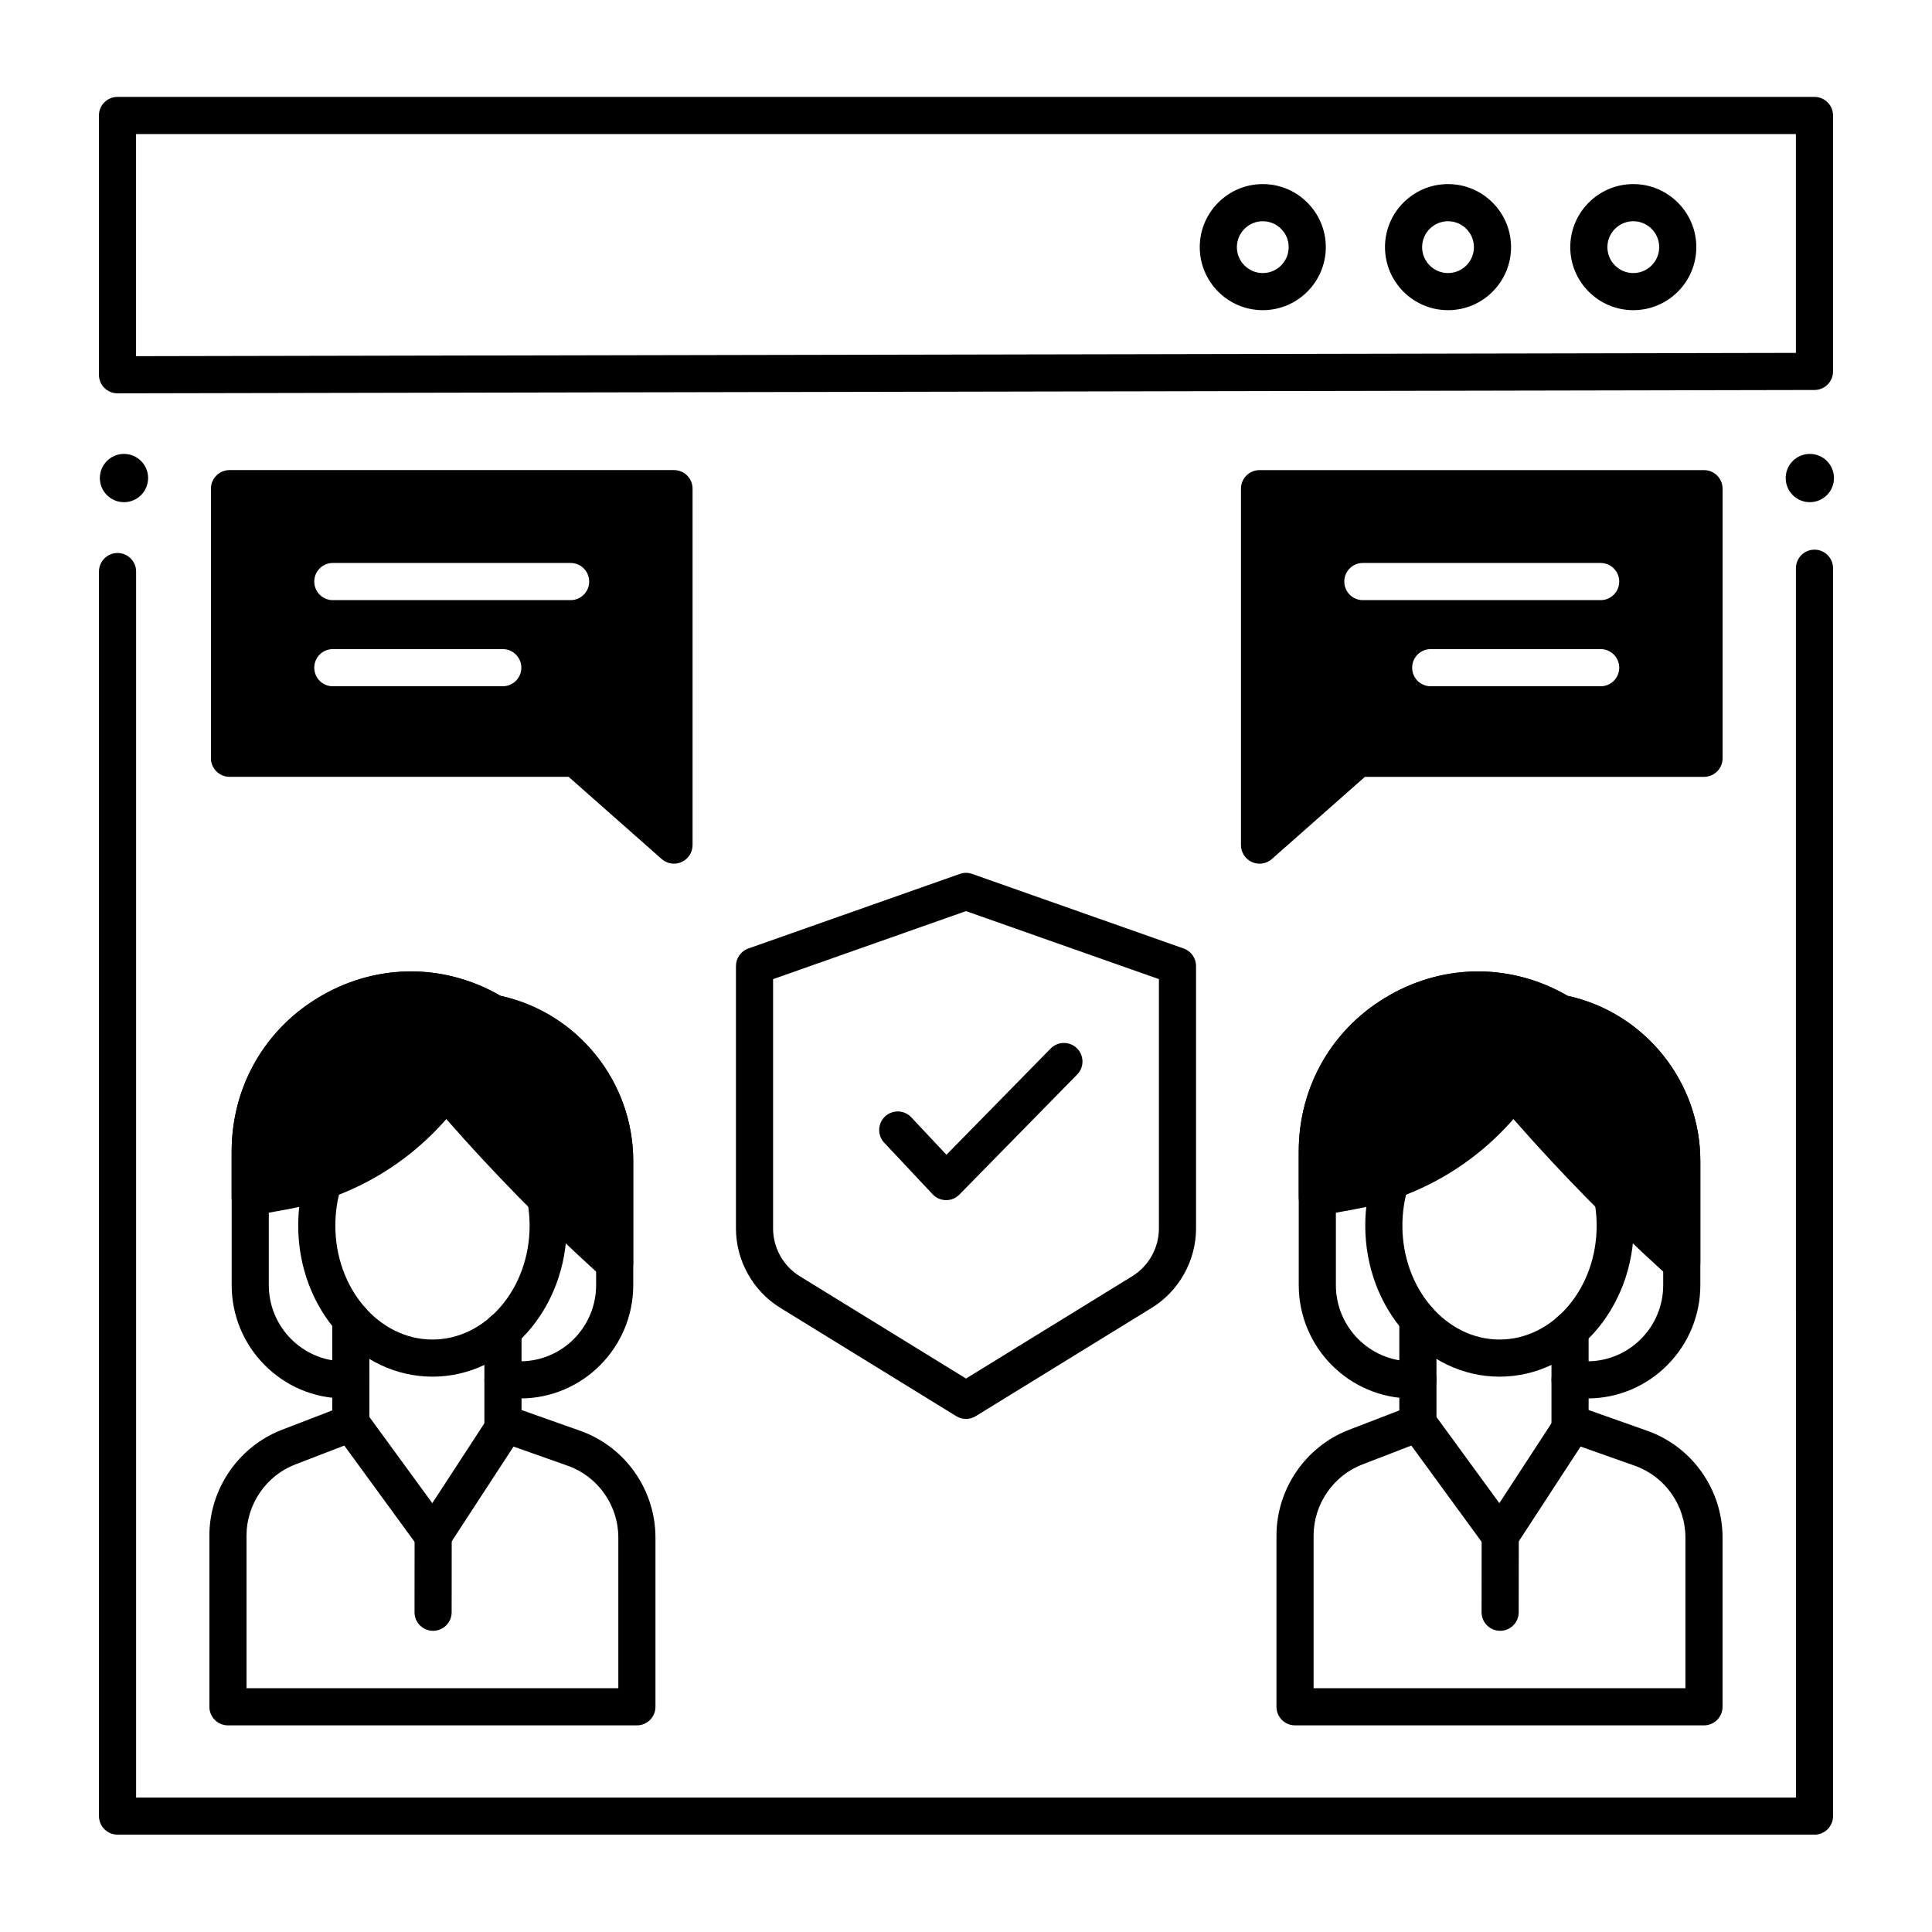 <?xml version="1.0" encoding="UTF-8"?>
<!-- Uploaded to: ICON Repo, www.iconrepo.com, Generator: ICON Repo Mixer Tools -->
<svg fill="#000000" width="800px" height="800px" version="1.1" viewBox="144 144 512 512" xmlns="http://www.w3.org/2000/svg">
 <g>
  <path d="m175.14 248.24c-1.305 0-2.555-0.516-3.477-1.438-0.926-0.922-1.445-2.176-1.445-3.481v-68.719c0-2.719 2.203-4.922 4.922-4.922h449.71c2.719 0 4.922 2.203 4.922 4.922v67.828c0 2.715-2.195 4.914-4.91 4.922l-449.71 0.887h-0.012zm4.918-68.715v58.863l439.87-0.867v-57.996z"/>
  <path d="m624.86 630.2h-449.71c-2.719 0-4.922-2.203-4.922-4.922v-329.81c0-2.719 2.203-4.922 4.922-4.922s4.922 2.203 4.922 4.922v324.89h439.87l-0.004-325.77c0-2.719 2.203-4.922 4.922-4.922s4.922 2.203 4.922 4.922l-0.004 330.7c0 2.715-2.203 4.918-4.918 4.918z"/>
  <path d="m630.02 270.69c0 3.531-2.863 6.394-6.398 6.394-3.531 0-6.394-2.863-6.394-6.394 0-3.535 2.863-6.398 6.394-6.398 3.535 0 6.398 2.863 6.398 6.398"/>
  <path d="m183.25 270.69c0 3.531-2.863 6.394-6.394 6.394s-6.394-2.863-6.394-6.394c0-3.535 2.863-6.398 6.394-6.398s6.394 2.863 6.394 6.398"/>
  <path d="m576.84 226.2c-9.211 0-16.703-7.496-16.703-16.707 0-9.211 7.492-16.707 16.703-16.707 9.211 0 16.703 7.496 16.703 16.707 0 9.211-7.492 16.707-16.703 16.707zm0-23.57c-3.785 0-6.863 3.078-6.863 6.867 0 3.785 3.078 6.867 6.863 6.867 3.785 0 6.863-3.078 6.863-6.867s-3.078-6.867-6.863-6.867z"/>
  <path d="m527.74 226.2c-9.211 0-16.703-7.496-16.703-16.707 0-9.211 7.492-16.707 16.703-16.707 9.211 0 16.703 7.496 16.703 16.707 0 9.211-7.492 16.707-16.703 16.707zm0-23.57c-3.785 0-6.863 3.078-6.863 6.867 0 3.785 3.078 6.867 6.863 6.867 3.785 0 6.863-3.078 6.863-6.867s-3.078-6.867-6.863-6.867z"/>
  <path d="m478.65 226.2c-9.211 0-16.703-7.496-16.703-16.707 0-9.211 7.492-16.707 16.703-16.707 9.211 0 16.703 7.496 16.703 16.707 0 9.211-7.496 16.707-16.703 16.707zm0-23.57c-3.785 0-6.863 3.078-6.863 6.867 0 3.785 3.078 6.867 6.863 6.867 3.785 0 6.863-3.078 6.863-6.867s-3.082-6.867-6.863-6.867z"/>
  <path d="m322.61 372.88c-1.18 0-2.34-0.422-3.258-1.23l-24.66-21.781-89.867-0.004c-2.719 0-4.922-2.203-4.922-4.922v-71.445c0-2.719 2.203-4.922 4.922-4.922h117.79c2.719 0 4.922 2.203 4.922 4.922v94.457c0 1.934-1.133 3.691-2.898 4.484-0.652 0.297-1.34 0.441-2.023 0.441zm-112.87-32.855h86.809c1.199 0 2.359 0.438 3.258 1.23l17.879 15.793v-78.629h-107.95z"/>
  <path d="m204.82 273.5v71.445h91.73l26.055 23.016v-94.457zm22.461 47.445c0-2.719 2.199-4.922 4.91-4.922h45.055c2.711 0 4.91 2.203 4.91 4.922s-2.199 4.922-4.91 4.922h-45.055c-2.711 0-4.91-2.203-4.91-4.922zm0-22.828c0-2.719 2.199-4.922 4.91-4.922h63.039c2.711 0 4.91 2.203 4.91 4.922s-2.199 4.922-4.91 4.922h-63.039c-2.711 0-4.91-2.203-4.91-4.922z"/>
  <path d="m258.79 555.93c-1.57 0-3.047-0.75-3.973-2.019l-21.793-29.855c-1.602-2.195-1.121-5.273 1.074-6.875 2.195-1.602 5.273-1.121 6.875 1.074l17.59 24.098 15.035-23.051c1.484-2.277 4.531-2.918 6.809-1.434 2.277 1.484 2.918 4.535 1.434 6.809l-18.93 29.016c-0.883 1.355-2.375 2.188-3.992 2.231-0.043 0.008-0.086 0.008-0.129 0.008z"/>
  <path d="m258.77 576.18h-0.004c-2.719-0.004-4.918-2.207-4.914-4.926l0.02-20.246c0.004-2.715 2.207-4.914 4.922-4.914h0.004c2.719 0.004 4.918 2.207 4.914 4.926l-0.02 20.246c-0.008 2.715-2.207 4.914-4.922 4.914z"/>
  <path d="m274.84 412.55c-28.383-17.129-64.523 3.398-64.523 36.652v12.074l9.027-1.648c17.137-3.129 32.441-12.695 42.809-26.75 13.375 15.652 27.715 30.441 42.938 44.285l1.809 1.645v-27.109c-0.004-19.062-13.434-35.465-32.059-39.148z"/>
  <path d="m306.89 483.73c-1.203 0-2.387-0.441-3.312-1.281l-1.809-1.645c-13.859-12.605-27.125-26.121-39.488-40.242-10.902 12.496-25.633 20.906-42.062 23.906l-9.027 1.648c-1.434 0.262-2.914-0.125-4.035-1.062-1.121-0.934-1.77-2.316-1.77-3.777v-12.074c0-17.465 9.055-33 24.219-41.562 14.828-8.371 32.348-8.258 47.027 0.258 20.434 4.453 35.176 22.734 35.176 43.797v27.109c0 1.949-1.148 3.711-2.93 4.5-0.637 0.289-1.312 0.426-1.988 0.426zm-44.742-55.77c1.438 0 2.805 0.629 3.738 1.723 11.297 13.219 23.406 25.934 36.086 37.895v-15.875c0-16.668-11.812-31.102-28.09-34.32-0.562-0.109-1.098-0.32-1.59-0.613-11.75-7.09-25.895-7.297-37.844-0.555-12.035 6.793-19.219 19.125-19.219 32.992v6.172l3.223-0.59c15.965-2.914 30.074-11.73 39.73-24.828 0.891-1.207 2.285-1.945 3.785-1.996 0.059 0 0.117-0.004 0.18-0.004z"/>
  <path d="m258.61 508.83c-19.617 0-35.582-17.957-35.582-40.031 0-4.606 0.691-9.129 2.055-13.441 0.82-2.59 3.586-4.027 6.176-3.207 2.59 0.82 4.027 3.582 3.207 6.176-1.059 3.352-1.598 6.875-1.598 10.473 0 16.645 11.547 30.191 25.742 30.191 14.191 0 25.742-13.543 25.742-30.191 0-2.16-0.199-4.332-0.598-6.457-0.496-2.672 1.266-5.238 3.938-5.738 2.668-0.5 5.238 1.266 5.738 3.938 0.504 2.719 0.762 5.496 0.762 8.258-0.004 22.074-15.965 40.031-35.582 40.031z"/>
  <path d="m312.79 601.24h-108.38c-2.719 0-4.922-2.203-4.922-4.922v-45.359c0-12.34 7.711-23.605 19.191-28.031l13.367-5.156v-24.094c0-2.719 2.203-4.922 4.922-4.922s4.922 2.203 4.922 4.922v27.469c0 2.035-1.25 3.859-3.148 4.59l-16.52 6.371c-7.711 2.973-12.895 10.551-12.895 18.852v40.438h98.535v-39.918c0-8.551-5.391-16.207-13.418-19.047l-18.797-6.648c-1.965-0.695-3.281-2.555-3.281-4.637v-24.535c0-2.719 2.203-4.922 4.922-4.922s4.922 2.203 4.922 4.922v21.059l15.516 5.488c11.949 4.227 19.977 15.609 19.977 28.324v44.836c0 2.719-2.203 4.922-4.918 4.922z"/>
  <path d="m281.89 514.6h-4.59c-2.719 0-4.922-2.203-4.922-4.922s2.203-4.922 4.922-4.922h4.59c11.078 0 20.09-9.059 20.09-20.191v-32.863c0-16.668-11.812-31.102-28.09-34.32-0.562-0.109-1.098-0.32-1.59-0.613-11.75-7.09-25.895-7.297-37.844-0.555-12.035 6.793-19.219 19.125-19.219 32.992v35.359c0 11.133 9.012 20.191 20.086 20.191h1.656c2.719 0 4.922 2.203 4.922 4.922s-2.203 4.922-4.922 4.922h-1.656c-16.504 0-29.926-13.473-29.926-30.031v-35.359c0-17.465 9.055-33 24.219-41.562 14.828-8.371 32.348-8.258 47.027 0.258 20.434 4.453 35.176 22.734 35.176 43.797v32.863c0 16.562-13.426 30.035-29.93 30.035z"/>
  <path d="m541.57 555.93c-1.57 0-3.047-0.746-3.973-2.019l-21.793-29.855c-1.602-2.195-1.121-5.273 1.074-6.875 2.195-1.602 5.273-1.121 6.875 1.074l17.59 24.098 15.035-23.051c1.484-2.277 4.531-2.918 6.809-1.434 2.277 1.484 2.918 4.535 1.434 6.809l-18.93 29.016c-0.883 1.355-2.375 2.188-3.992 2.231-0.043 0.008-0.086 0.008-0.129 0.008z"/>
  <path d="m541.55 576.18h-0.004c-2.719-0.004-4.918-2.207-4.914-4.926l0.02-20.246c0.004-2.715 2.207-4.914 4.922-4.914h0.004c2.719 0.004 4.918 2.207 4.914 4.926l-0.02 20.246c-0.004 2.715-2.207 4.914-4.922 4.914z"/>
  <path d="m557.62 412.55c-28.383-17.129-64.523 3.398-64.523 36.652v12.074l9.027-1.648c17.137-3.129 32.441-12.695 42.809-26.75 13.375 15.652 27.715 30.441 42.938 44.285l1.809 1.645v-27.109c0-19.062-13.43-35.465-32.059-39.148z"/>
  <path d="m589.68 483.73c-1.203 0-2.387-0.441-3.312-1.281l-1.809-1.645c-13.859-12.602-27.121-26.121-39.488-40.242-10.902 12.496-25.633 20.906-42.062 23.906l-9.027 1.648c-1.438 0.266-2.914-0.125-4.035-1.062-1.121-0.934-1.77-2.316-1.77-3.777v-12.074c0-17.465 9.055-33 24.223-41.562 14.828-8.371 32.344-8.258 47.023 0.258 20.438 4.453 35.176 22.734 35.176 43.797v27.109c0 1.949-1.148 3.711-2.93 4.5-0.637 0.289-1.312 0.426-1.988 0.426zm-44.746-55.77c1.438 0 2.805 0.629 3.738 1.723 11.297 13.219 23.41 25.938 36.086 37.895v-15.875c0-16.668-11.812-31.102-28.09-34.32-0.562-0.109-1.098-0.32-1.59-0.613-11.75-7.09-25.898-7.297-37.844-0.555-12.035 6.793-19.219 19.125-19.219 32.992v6.172l3.223-0.59c15.965-2.914 30.074-11.73 39.73-24.828 0.891-1.207 2.285-1.945 3.785-1.996 0.062 0 0.121-0.004 0.18-0.004z"/>
  <path d="m541.39 508.83c-19.617 0-35.582-17.957-35.582-40.031 0-4.609 0.691-9.129 2.055-13.441 0.82-2.59 3.586-4.023 6.176-3.207 2.59 0.82 4.027 3.586 3.207 6.176-1.059 3.352-1.598 6.875-1.598 10.473 0 16.645 11.547 30.191 25.742 30.191 14.191 0 25.742-13.543 25.742-30.191 0-2.156-0.199-4.328-0.598-6.457-0.496-2.672 1.266-5.238 3.938-5.738 2.668-0.5 5.238 1.266 5.738 3.938 0.508 2.719 0.762 5.496 0.762 8.258-0.004 22.074-15.965 40.031-35.582 40.031z"/>
  <path d="m595.58 601.24h-108.38c-2.719 0-4.922-2.203-4.922-4.922v-45.359c0-12.34 7.711-23.605 19.191-28.031l13.367-5.156v-24.094c0-2.719 2.203-4.922 4.922-4.922s4.922 2.203 4.922 4.922v27.469c0 2.035-1.25 3.859-3.148 4.59l-16.52 6.371c-7.711 2.973-12.895 10.551-12.895 18.852v40.438h98.535v-39.918c0-8.551-5.391-16.207-13.418-19.047l-18.797-6.648c-1.965-0.695-3.281-2.555-3.281-4.637v-24.535c0-2.719 2.203-4.922 4.922-4.922s4.922 2.203 4.922 4.922v21.059l15.516 5.488c11.949 4.227 19.977 15.609 19.977 28.324v44.836c0 2.719-2.203 4.922-4.918 4.922z"/>
  <path d="m564.68 514.6h-4.59c-2.719 0-4.922-2.203-4.922-4.922s2.203-4.922 4.922-4.922h4.59c11.074 0 20.086-9.059 20.086-20.191v-32.863c0-16.668-11.812-31.102-28.09-34.32-0.562-0.109-1.098-0.32-1.59-0.613-11.75-7.09-25.898-7.297-37.844-0.555-12.035 6.793-19.219 19.125-19.219 32.992v35.359c0 11.133 9.012 20.191 20.09 20.191h1.656c2.719 0 4.922 2.203 4.922 4.922s-2.203 4.922-4.922 4.922h-1.656c-16.504 0-29.93-13.473-29.93-30.031v-35.359c0-17.465 9.055-33 24.223-41.562 14.828-8.371 32.344-8.258 47.027 0.258 20.434 4.453 35.176 22.734 35.176 43.797v32.863c0 16.562-13.426 30.035-29.93 30.035z"/>
  <path d="m477.79 372.88c-0.684 0-1.375-0.145-2.023-0.434-1.762-0.797-2.898-2.551-2.898-4.484v-94.457c0-2.719 2.203-4.922 4.922-4.922h117.79c2.719 0 4.922 2.203 4.922 4.922v71.445c0 2.719-2.203 4.922-4.922 4.922h-89.867l-24.66 21.781c-0.914 0.805-2.078 1.227-3.258 1.227zm4.922-94.457v78.629l17.879-15.793c0.898-0.793 2.059-1.23 3.258-1.23h86.809v-61.602z"/>
  <path d="m477.79 273.5v94.457l26.055-23.016h91.73v-71.445zm90.41 52.367h-45.055c-2.711 0-4.91-2.203-4.91-4.922s2.199-4.922 4.91-4.922h45.055c2.711 0 4.91 2.203 4.91 4.922s-2.199 4.922-4.91 4.922zm0-22.828h-63.039c-2.711 0-4.91-2.203-4.91-4.922s2.199-4.922 4.91-4.922h63.039c2.711 0 4.91 2.203 4.91 4.922s-2.199 4.922-4.91 4.922z"/>
  <path d="m400 520.03c-0.895 0-1.789-0.242-2.578-0.73l-46.645-28.711c-7.242-4.457-11.742-12.516-11.742-21.031v-69.555c0-2.086 1.316-3.945 3.285-4.641l56.043-19.766c1.059-0.375 2.215-0.375 3.273 0l56.043 19.766c1.969 0.695 3.285 2.555 3.285 4.641v69.555c0 8.516-4.5 16.574-11.742 21.031l-46.645 28.711c-0.789 0.484-1.684 0.73-2.578 0.73zm-51.125-116.55v66.074c0 5.125 2.703 9.973 7.059 12.652l44.066 27.121 44.066-27.121c4.356-2.68 7.059-7.527 7.059-12.652v-66.074l-51.125-18.027z"/>
  <path d="m394.74 462.05h-0.055c-1.34-0.016-2.617-0.574-3.531-1.555l-12.828-13.664c-1.859-1.98-1.762-5.094 0.219-6.953s5.094-1.762 6.953 0.219l9.32 9.926 27.621-28.156c1.902-1.941 5.016-1.969 6.957-0.066 1.941 1.902 1.969 5.019 0.066 6.957l-31.211 31.816c-0.926 0.945-2.191 1.477-3.512 1.477z"/>
 </g>
</svg>